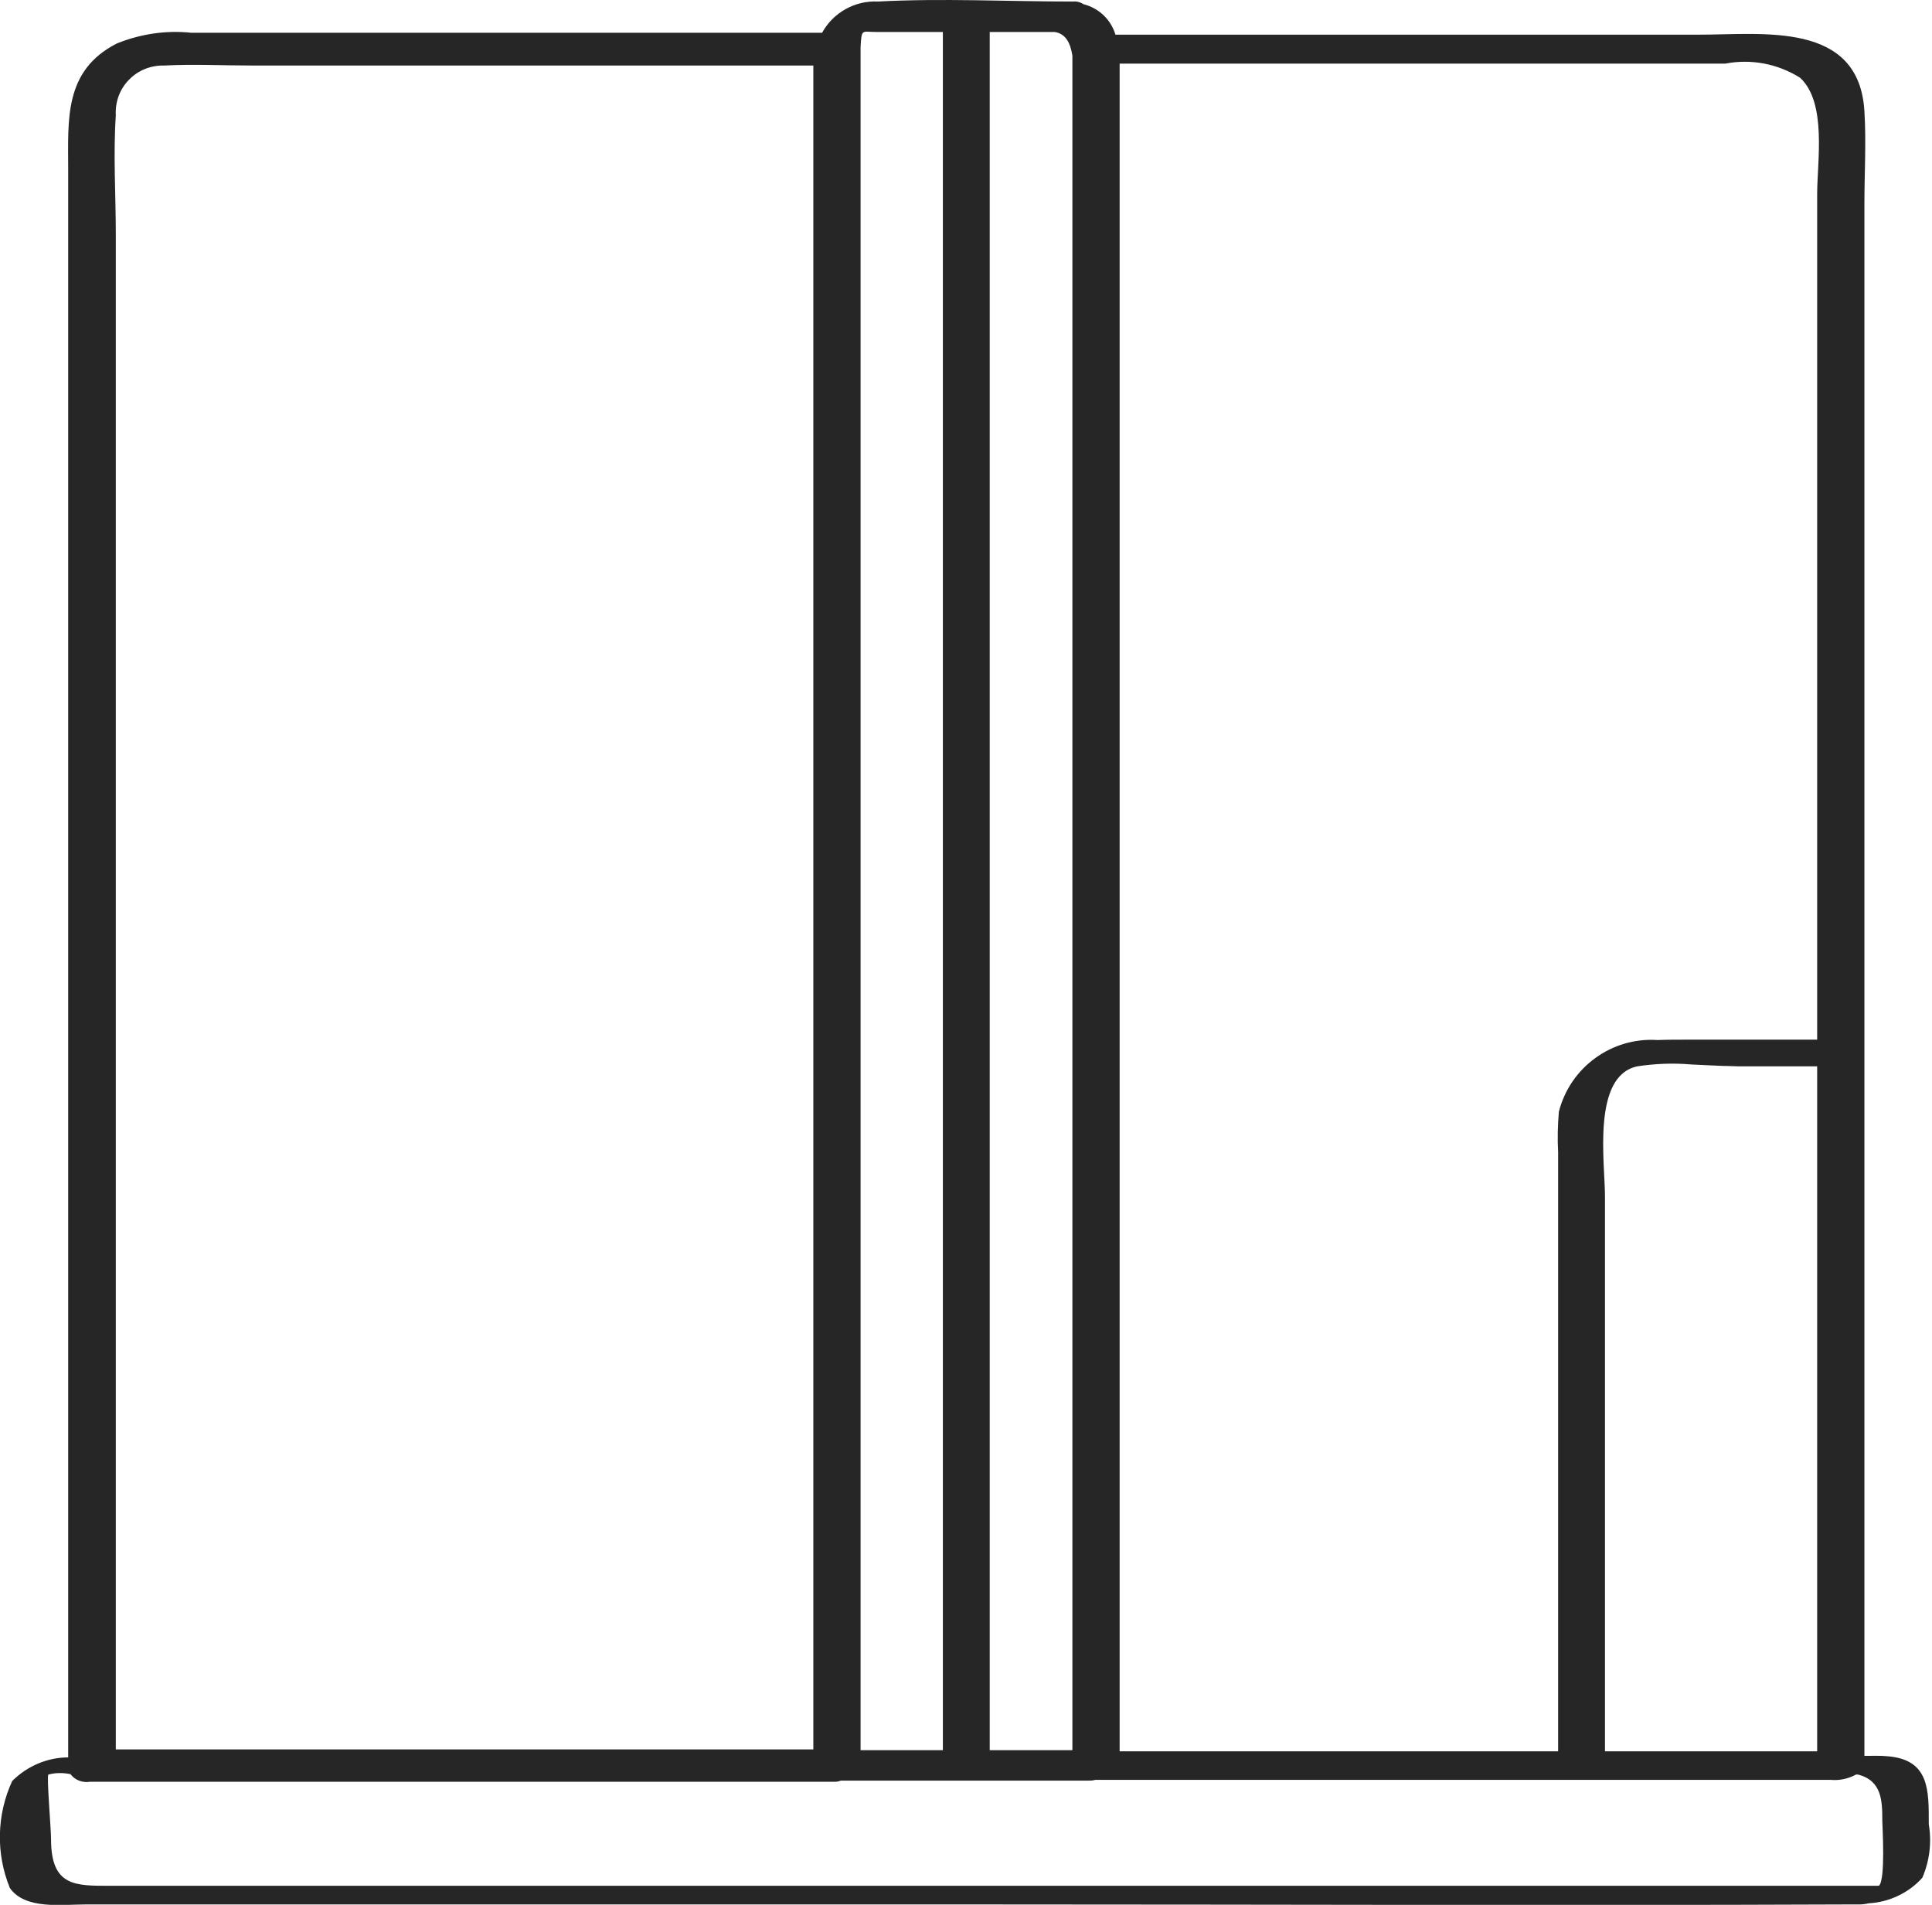 <svg width="71" height="70" viewBox="0 0 71 70" fill="none" xmlns="http://www.w3.org/2000/svg">
<path d="M70.882 67.032C70.882 65.786 70.91 64.666 69.37 64.54C69.09 64.512 68.796 64.526 68.516 64.526V7.49C68.516 6.37 68.586 5.208 68.516 4.088C68.32 0.77 64.792 1.274 62.44 1.274H40.992C40.824 0.714 40.376 0.294 39.816 0.154C39.69 0.07 39.55 0.042 39.41 0.056C37.044 0.056 34.636 -0.07 32.27 0.056C31.416 0.014 30.618 0.462 30.212 1.204H7.028C6.104 1.106 5.166 1.246 4.298 1.596C2.338 2.59 2.506 4.41 2.506 6.23V64.582C1.736 64.582 0.994 64.904 0.448 65.45C-0.126 66.696 -0.154 68.124 0.364 69.384C0.924 70.182 2.268 69.986 3.122 69.986H36.736C47.068 69.986 57.386 70.028 67.718 69.986H68.306C68.432 69.986 68.558 69.972 68.67 69.944C69.426 69.902 70.14 69.566 70.644 69.006C70.91 68.39 70.994 67.704 70.882 67.046V67.032ZM41.132 2.338H63.406C64.344 2.156 65.324 2.338 66.15 2.856C67.144 3.766 66.78 5.936 66.78 7.126V38.206C65.772 38.206 64.764 38.206 63.756 38.206H62.006C61.656 38.206 61.278 38.206 60.914 38.22C59.234 38.108 57.708 39.214 57.288 40.852C57.246 41.342 57.232 41.846 57.26 42.336V45.08V64.358H41.146V2.338H41.132ZM60.172 39.186C60.816 39.088 61.474 39.06 62.132 39.116C62.132 39.116 63.532 39.186 63.434 39.172C63.574 39.172 63.728 39.186 63.868 39.186H66.78V50.806V64.358H58.982V43.96C58.982 42.742 58.492 39.536 60.172 39.186ZM36.372 1.176H38.766C39.186 1.246 39.34 1.61 39.41 2.044V64.316H36.372V1.176ZM31.626 1.722C31.668 1.036 31.654 1.176 32.242 1.176H34.65V64.316H31.626V1.722ZM4.746 2.926C5.082 2.576 5.558 2.394 6.048 2.408C7.112 2.352 8.19 2.408 9.268 2.408H29.89V64.288H4.256V8.61C4.256 7.168 4.158 5.684 4.256 4.242C4.228 3.752 4.396 3.276 4.746 2.926ZM69.034 69.3H4.074C2.786 69.3 1.876 69.342 1.876 67.592C1.876 67.186 1.708 65.254 1.778 65.212C2.044 65.142 2.324 65.142 2.59 65.198C2.758 65.422 3.038 65.52 3.304 65.478H30.674C30.744 65.478 30.828 65.464 30.898 65.436H39.956C40.054 65.436 40.152 65.436 40.25 65.408H67.284C67.606 65.436 67.928 65.366 68.208 65.212C68.222 65.212 68.25 65.212 68.278 65.212C69.16 65.436 69.174 66.178 69.174 66.92C69.174 67.088 69.3 69.09 69.048 69.3H69.034Z" fill="#262626"/>
</svg>
